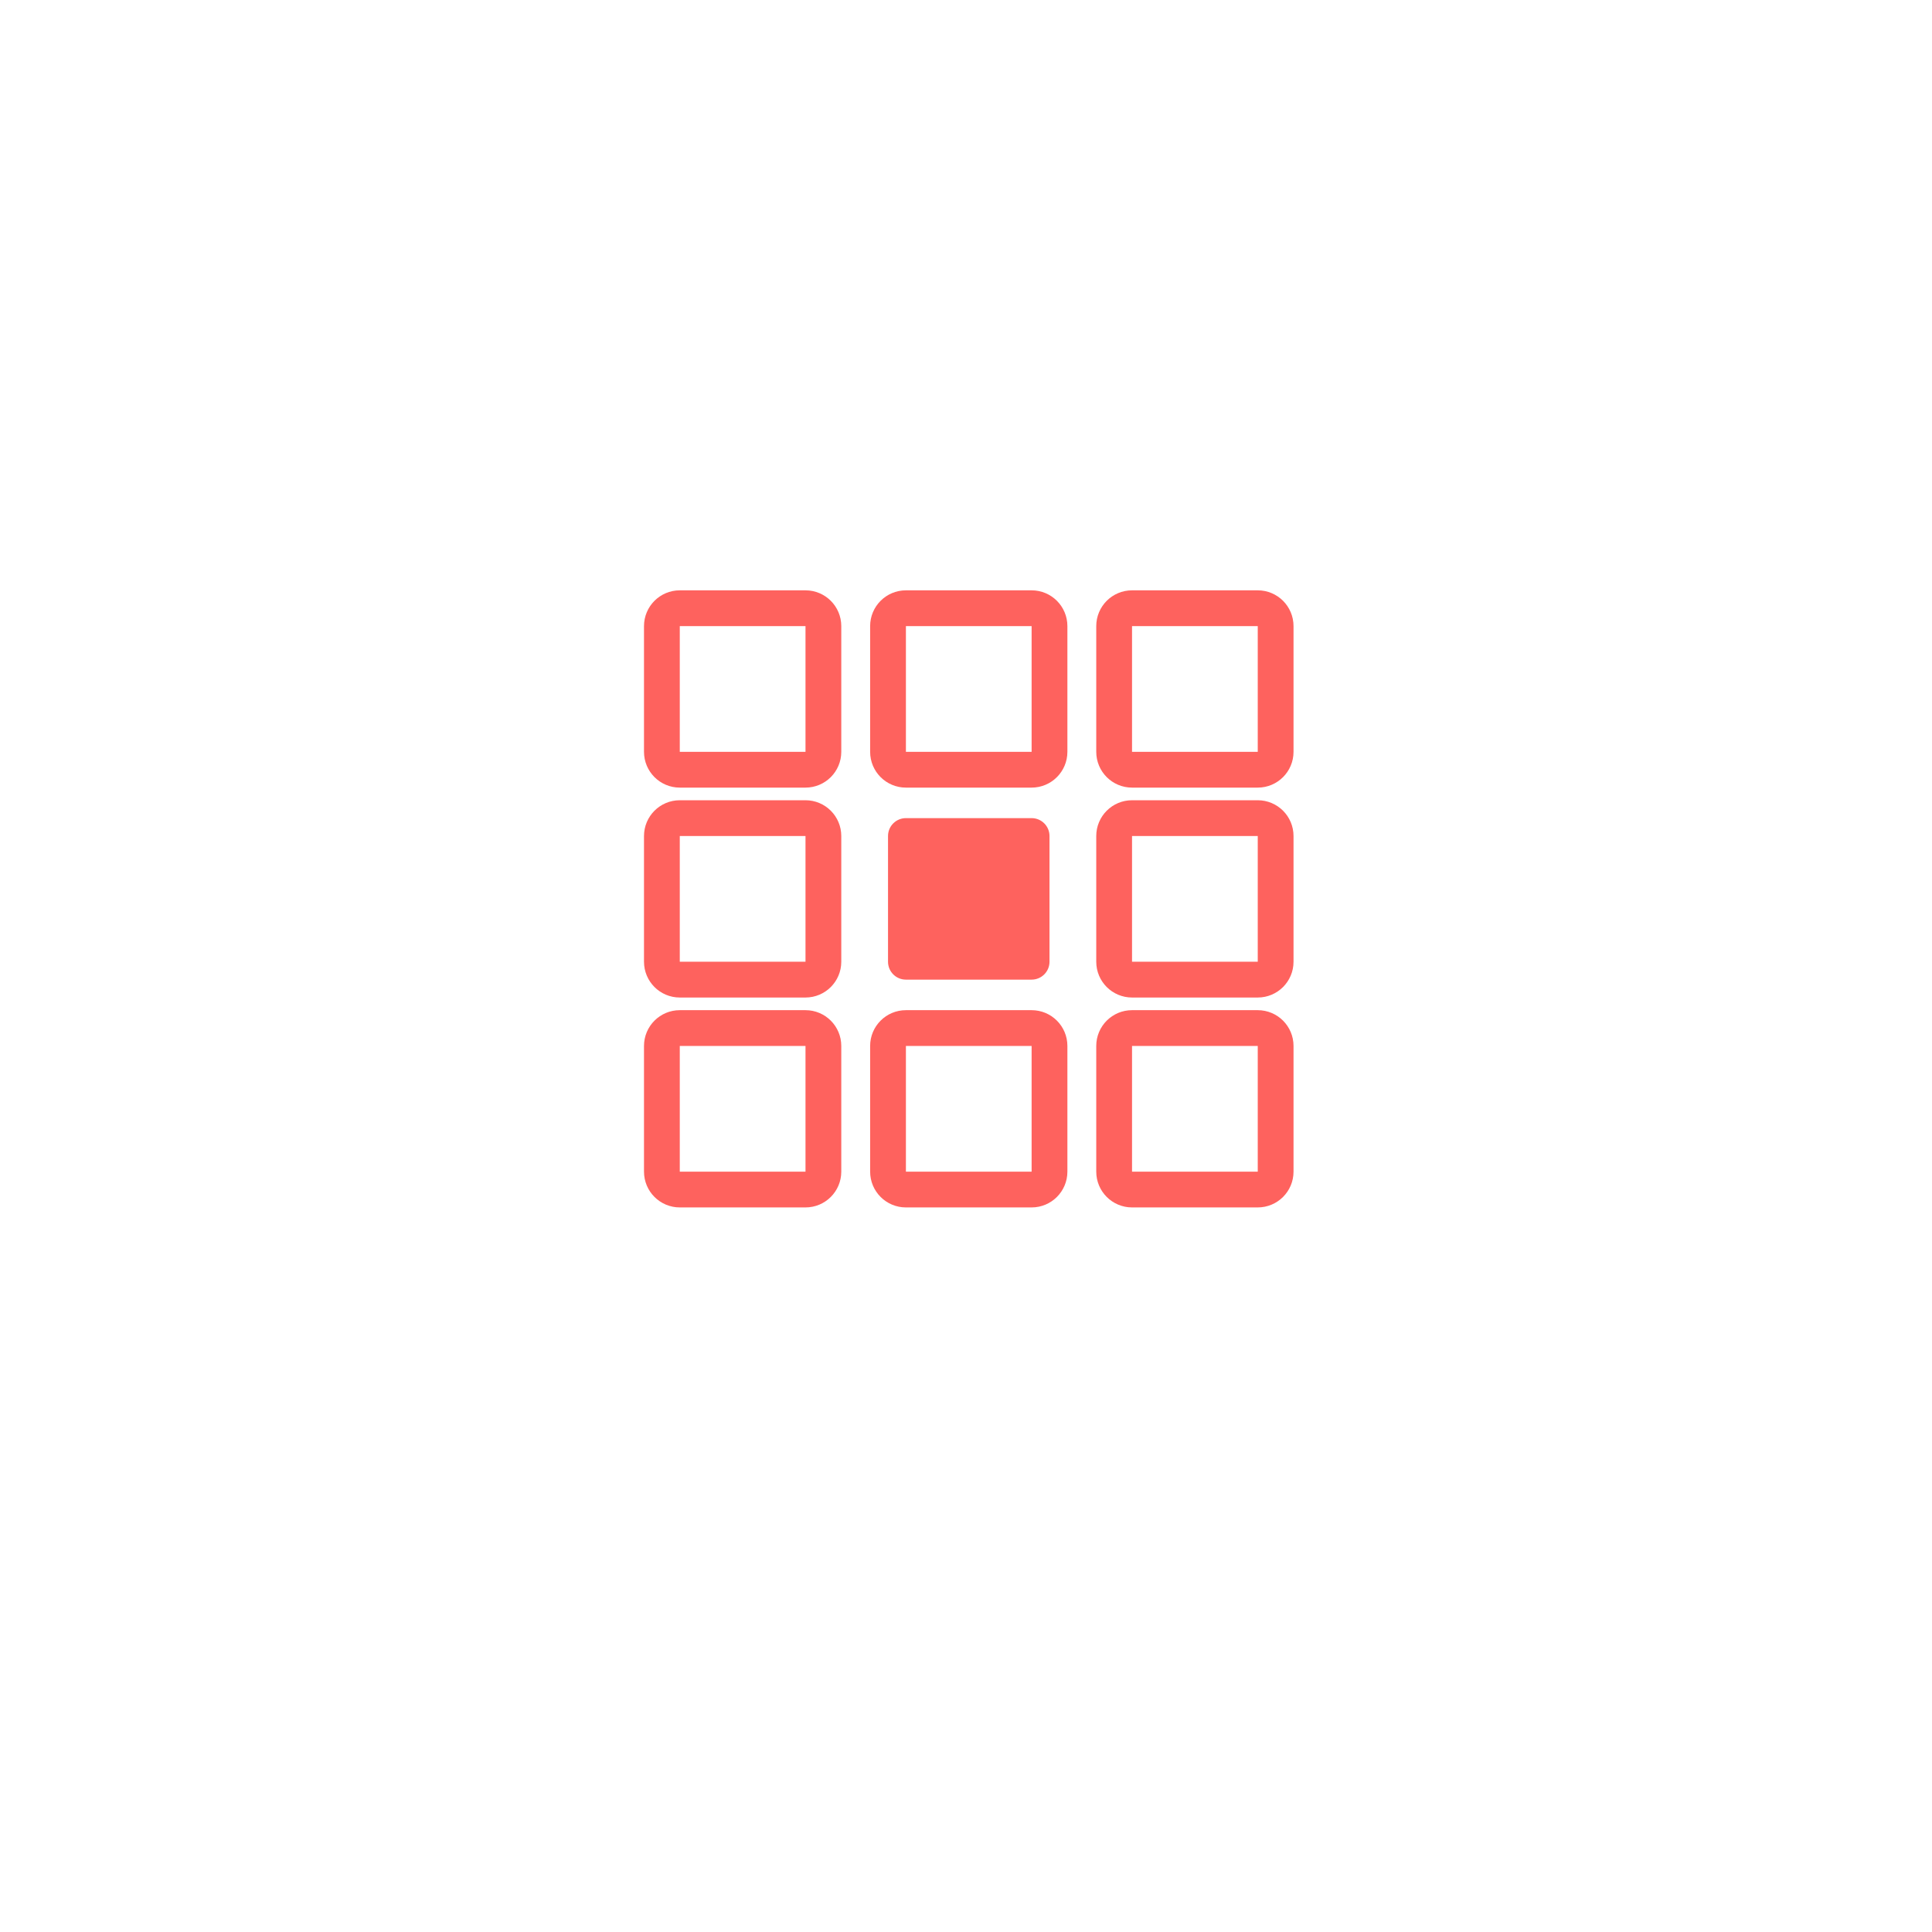 <svg width="108" height="108" viewBox="0 0 108 108" fill="none" xmlns="http://www.w3.org/2000/svg">
<g filter="url(#filter0_d_11404_25)">
<circle cx="54" cy="50" r="44" fill="white"/>
</g>
<path d="M45.028 34H38C37.448 34 37 34.448 37 35V42.028C37 42.58 37.448 43.028 38 43.028H45.028C45.58 43.028 46.028 42.58 46.028 42.028V35C46.028 34.448 45.58 34 45.028 34Z" stroke="#FE625E" stroke-width="2" stroke-miterlimit="10" stroke-linecap="round"/>
<path d="M57.668 34H50.641C50.088 34 49.641 34.448 49.641 35V42.028C49.641 42.58 50.088 43.028 50.641 43.028H57.668C58.221 43.028 58.668 42.58 58.668 42.028V35C58.668 34.448 58.221 34 57.668 34Z" stroke="#FE625E" stroke-width="2" stroke-miterlimit="10" stroke-linecap="round"/>
<path d="M70.309 34H63.281C62.729 34 62.281 34.448 62.281 35V42.028C62.281 42.58 62.729 43.028 63.281 43.028H70.309C70.861 43.028 71.309 42.58 71.309 42.028V35C71.309 34.448 70.861 34 70.309 34Z" stroke="#FE625E" stroke-width="2" stroke-miterlimit="10" stroke-linecap="round"/>
<path d="M45.028 45.734H38C37.448 45.734 37 46.182 37 46.734V53.762C37 54.314 37.448 54.762 38 54.762H45.028C45.58 54.762 46.028 54.314 46.028 53.762V46.734C46.028 46.182 45.58 45.734 45.028 45.734Z" stroke="#FE625E" stroke-width="2" stroke-miterlimit="10" stroke-linecap="round"/>
<path d="M57.668 45.734H50.641C50.088 45.734 49.641 46.182 49.641 46.734V53.762C49.641 54.314 50.088 54.762 50.641 54.762H57.668C58.221 54.762 58.668 54.314 58.668 53.762V46.734C58.668 46.182 58.221 45.734 57.668 45.734Z" fill="#FE625E"/>
<path d="M70.309 45.734H63.281C62.729 45.734 62.281 46.182 62.281 46.734V53.762C62.281 54.314 62.729 54.762 63.281 54.762H70.309C70.861 54.762 71.309 54.314 71.309 53.762V46.734C71.309 46.182 70.861 45.734 70.309 45.734Z" stroke="#FE625E" stroke-width="2" stroke-miterlimit="10" stroke-linecap="round"/>
<path d="M45.028 57.469H38C37.448 57.469 37 57.916 37 58.469V65.496C37 66.049 37.448 66.496 38 66.496H45.028C45.58 66.496 46.028 66.049 46.028 65.496V58.469C46.028 57.916 45.58 57.469 45.028 57.469Z" stroke="#FE625E" stroke-width="2" stroke-miterlimit="10" stroke-linecap="round"/>
<path d="M57.668 57.469H50.641C50.088 57.469 49.641 57.916 49.641 58.469V65.496C49.641 66.049 50.088 66.496 50.641 66.496H57.668C58.221 66.496 58.668 66.049 58.668 65.496V58.469C58.668 57.916 58.221 57.469 57.668 57.469Z" stroke="#FE625E" stroke-width="2" stroke-miterlimit="10" stroke-linecap="round"/>
<path d="M70.309 57.469H63.281C62.729 57.469 62.281 57.916 62.281 58.469V65.496C62.281 66.049 62.729 66.496 63.281 66.496H70.309C70.861 66.496 71.309 66.049 71.309 65.496V58.469C71.309 57.916 70.861 57.469 70.309 57.469Z" stroke="#FE625E" stroke-width="2" stroke-miterlimit="10" stroke-linecap="round"/>
<defs>
<filter id="filter0_d_11404_25" x="0" y="0" width="108" height="108" filterUnits="userSpaceOnUse" color-interpolation-filters="sRGB">
<feFlood flood-opacity="0" result="BackgroundImageFix"/>
<feColorMatrix in="SourceAlpha" type="matrix" values="0 0 0 0 0 0 0 0 0 0 0 0 0 0 0 0 0 0 127 0" result="hardAlpha"/>
<feOffset dy="4"/>
<feGaussianBlur stdDeviation="5"/>
<feComposite in2="hardAlpha" operator="out"/>
<feColorMatrix type="matrix" values="0 0 0 0 0.388 0 0 0 0 0.387 0 0 0 0 0.387 0 0 0 0.15 0"/>
<feBlend mode="normal" in2="BackgroundImageFix" result="effect1_dropShadow_11404_25"/>
<feBlend mode="normal" in="SourceGraphic" in2="effect1_dropShadow_11404_25" result="shape"/>
</filter>
</defs>
</svg>

